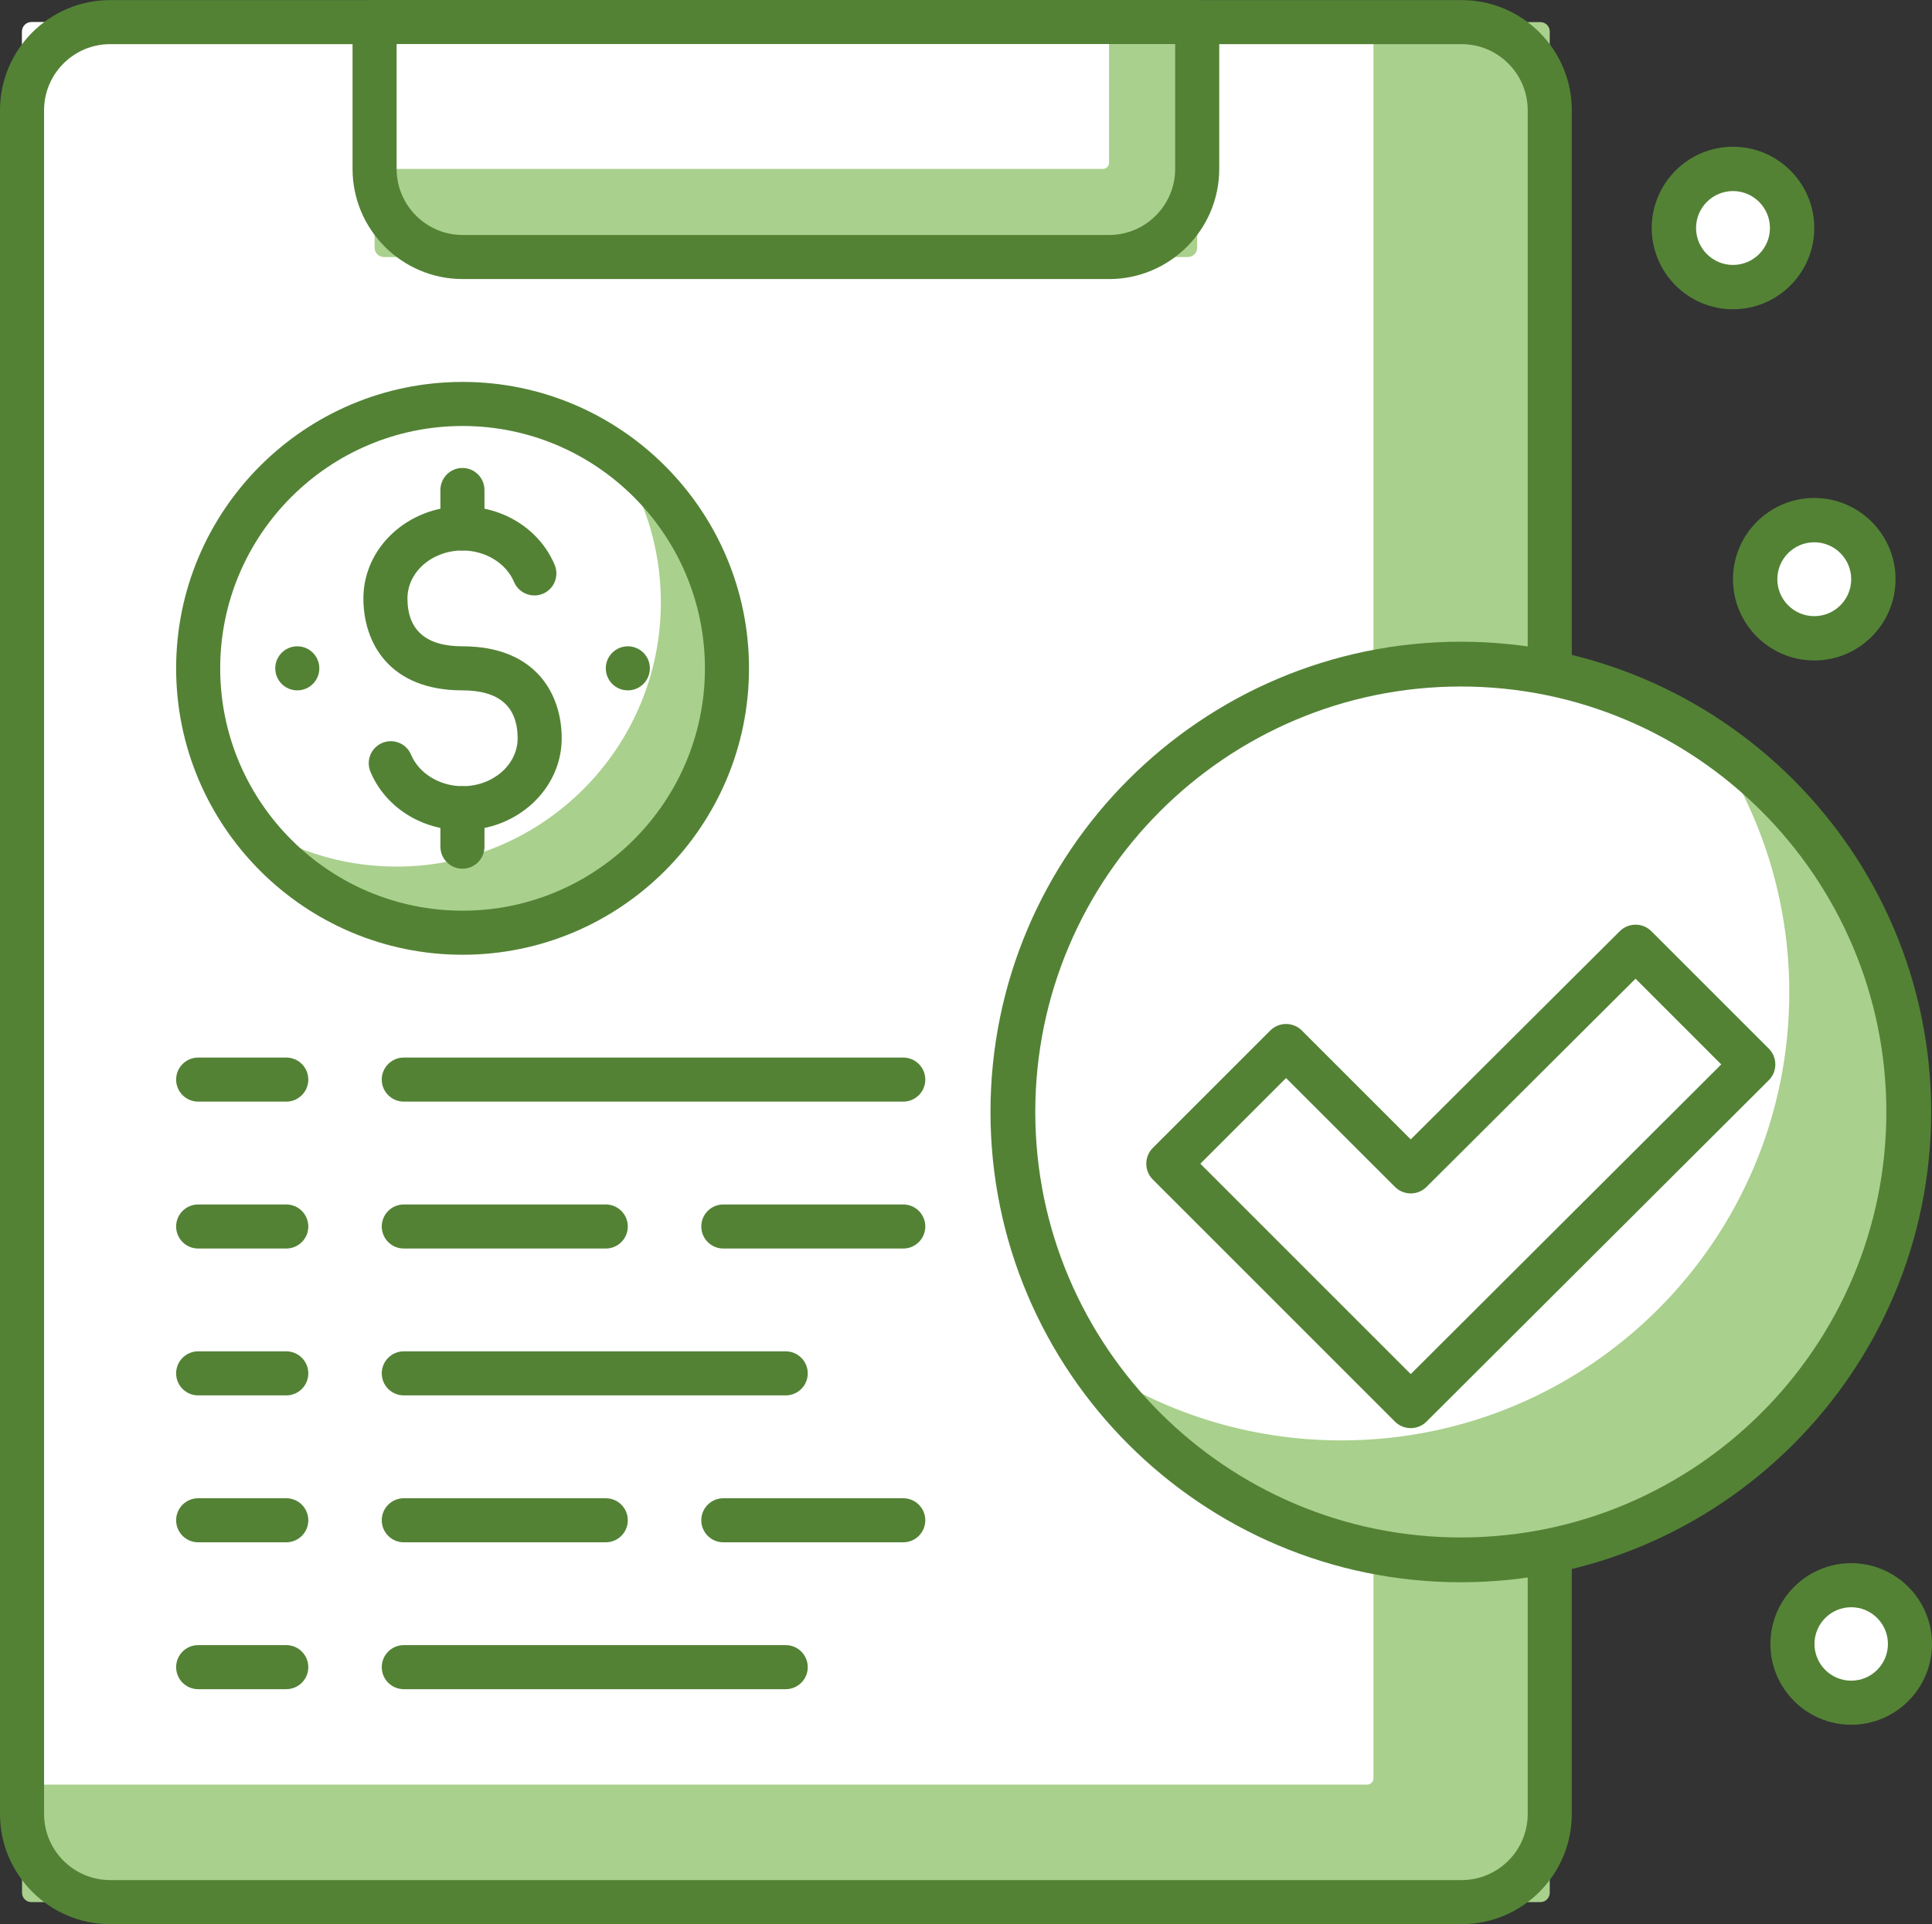 <?xml version="1.0" encoding="utf-8"?>
<!-- Generator: Adobe Illustrator 28.6.0, SVG Export Plug-In . SVG Version: 9.03 Build 54939)  -->
<svg version="1.0" id="Layer_1" xmlns="http://www.w3.org/2000/svg" xmlns:xlink="http://www.w3.org/1999/xlink" x="0px" y="0px"
	 viewBox="0 0 619.295 616.866" enable-background="new 0 0 619.295 616.866" xml:space="preserve">
<rect x="0" y="0" width="619.295" height="616.866" fill="#333333" stroke="none"/>
<g id="Layer_3">
	<g>
		<g>
			<g>
				<path fill="#A9D08D" d="M493.767,609.803H10.063c-1.657,0-3-1.343-3-3V10.09c0-1.657,1.343-3,3-3h483.704c1.657,0,3,1.343,3,3
					v596.713C496.767,608.46,495.424,609.803,493.767,609.803z"/>
			</g>
			<g>
				<path fill="#FFFFFF" d="M438.253,572.124H7.063V10.09c0-1.657,1.343-3,3-3h430.191v563.034
					C440.253,571.229,439.358,572.124,438.253,572.124z"/>
			</g>
			<g>
				<path fill="#538235" d="M468.515,616.866h-433.2C15.845,616.866,0,601.02,0,581.551V35.342C0,15.872,15.846,0.027,35.315,0.027
					h433.2c19.47,0,35.315,15.846,35.315,35.315v546.209C503.83,601.021,487.985,616.866,468.515,616.866z M35.315,14.153
					c-11.679,0-21.189,9.51-21.189,21.189v546.209c0,11.679,9.51,21.189,21.189,21.189h433.2c11.68,0,21.189-9.51,21.189-21.189
					V35.342c0-11.679-9.509-21.189-21.189-21.189H35.315z"/>
			</g>
			<g>
				<path fill="#A9D08D" d="M380.758,82.402H123.071c-1.657,0-3-1.343-3-3V7.063h263.687v72.339
					C383.758,81.059,382.415,82.402,380.758,82.402z"/>
			</g>
			<g>
				<path fill="#FFFFFF" d="M353.506,54.15H120.071V7.063h235.435V52.15C355.506,53.254,354.611,54.15,353.506,54.15z"/>
			</g>
			<g>
				<path fill="#538235" d="M355.506,89.465H148.324c-19.47,0-35.315-15.846-35.315-35.315V7.063c0-3.9,3.164-7.063,7.063-7.063
					h263.687c3.9,0,7.063,3.163,7.063,7.063V54.15C390.821,73.619,374.976,89.465,355.506,89.465z M127.134,14.126V54.15
					c0,11.679,9.51,21.189,21.189,21.189h207.183c11.68,0,21.189-9.51,21.189-21.189V14.126L127.134,14.126L127.134,14.126z"/>
			</g>
			<g>
				<circle fill="#FFFFFF" cx="593.397" cy="527.037" r="18.835"/>
			</g>
			<g>
				<path fill="#538235" d="M593.397,552.935c-14.282,0-25.898-11.615-25.898-25.898s11.615-25.898,25.898-25.898
					s25.898,11.615,25.898,25.898S607.68,552.935,593.397,552.935z M593.397,515.265c-6.492,0-11.772,5.279-11.772,11.772
					s5.279,11.772,11.772,11.772s11.772-5.279,11.772-11.772C605.168,520.545,599.89,515.265,593.397,515.265z"/>
			</g>
			<g>
				<circle fill="#FFFFFF" cx="148.277" cy="214.263" r="84.757"/>
			</g>
			<g>
				<path fill="#A9D08D" d="M148.277,299.02c46.803,0,84.757-37.954,84.757-84.757c0-28.822-14.42-54.241-36.4-69.554
					c9.564,13.721,15.203,30.367,15.203,48.356c0,46.811-37.945,84.757-84.757,84.757c-17.989,0-34.635-5.638-48.356-15.203
					C94.036,284.6,119.455,299.02,148.277,299.02z"/>
			</g>
			<g>
				<path fill="#538235" d="M148.269,306.083c-50.628,0-91.811-41.192-91.811-91.82c0-50.627,41.183-91.82,91.811-91.82
					c50.627,0,91.82,41.193,91.82,91.82C240.089,264.891,198.896,306.083,148.269,306.083z M148.269,136.57
					c-42.839,0-77.685,34.856-77.685,77.694c0,42.839,34.846,77.694,77.685,77.694c42.838,0,77.694-34.855,77.694-77.694
					C225.962,171.425,191.107,136.57,148.269,136.57z"/>
			</g>
			<g>
				<circle fill="#538235" cx="201.25" cy="214.263" r="7.063"/>
			</g>
			<g>
				<circle fill="#538235" cx="95.296" cy="214.263" r="7.063"/>
			</g>
			<g>
				<path fill="#538235" d="M148.314,266.17c-13.179,0-24.785-7.358-29.567-18.753c-1.509-3.596,0.184-7.734,3.78-9.242
					c3.605-1.517,7.743,0.184,9.242,3.78c2.538,6.033,9.188,10.089,16.544,10.089c9.712,0,17.612-6.889,17.612-15.359
					c0-10.19-5.951-15.359-17.694-15.359c-23.406,0-31.747-15.23-31.747-29.484c0-16.26,14.246-29.485,31.747-29.485
					c13.169,0,24.775,7.358,29.567,18.743c1.509,3.596-0.174,7.734-3.771,9.252c-3.549,1.499-7.725-0.166-9.252-3.771
					c-2.538-6.042-9.188-10.098-16.544-10.098c-9.712,0-17.621,6.889-17.621,15.359c0,10.19,5.931,15.358,17.621,15.358
					c23.461,0,31.82,15.23,31.82,29.485C180.053,252.945,165.815,266.17,148.314,266.17z"/>
			</g>
			<g>
				<path fill="#538235" d="M148.232,176.483c-3.9,0-7.063-3.163-7.063-7.063v-12.333c0-3.899,3.163-7.063,7.063-7.063
					c3.899,0,7.063,3.164,7.063,7.063v12.333C155.295,173.32,152.131,176.483,148.232,176.483z"/>
			</g>
			<g>
				<path fill="#538235" d="M148.232,278.502c-3.9,0-7.063-3.163-7.063-7.063v-12.332c0-3.9,3.163-7.063,7.063-7.063
					c3.899,0,7.063,3.163,7.063,7.063v12.332C155.295,275.339,152.131,278.502,148.232,278.502z"/>
			</g>
			<g>
				<path fill="#538235" d="M289.538,353.17H129.434c-3.9,0-7.063-3.163-7.063-7.063c0-3.899,3.163-7.063,7.063-7.063h160.104
					c3.9,0,7.063,3.164,7.063,7.063C296.601,350.007,293.438,353.17,289.538,353.17z"/>
			</g>
			<g>
				<path fill="#538235" d="M91.765,353.17H63.521c-3.899,0-7.063-3.163-7.063-7.063c0-3.899,3.164-7.063,7.063-7.063h28.244
					c3.899,0,7.063,3.164,7.063,7.063C98.828,350.007,95.663,353.17,91.765,353.17z"/>
			</g>
			<g>
				<path fill="#538235" d="M289.538,400.266h-57.681c-3.899,0-7.063-3.163-7.063-7.063c0-3.899,3.164-7.063,7.063-7.063h57.682
					c3.9,0,7.063,3.164,7.063,7.063C296.601,397.103,293.438,400.266,289.538,400.266z"/>
			</g>
			<g>
				<path fill="#538235" d="M194.179,400.266h-64.745c-3.9,0-7.063-3.163-7.063-7.063c0-3.899,3.163-7.063,7.063-7.063h64.745
					c3.899,0,7.063,3.164,7.063,7.063C201.242,397.103,198.078,400.266,194.179,400.266z"/>
			</g>
			<g>
				<path fill="#538235" d="M91.765,400.266H63.521c-3.899,0-7.063-3.163-7.063-7.063c0-3.899,3.164-7.063,7.063-7.063h28.244
					c3.899,0,7.063,3.164,7.063,7.063C98.828,397.103,95.663,400.266,91.765,400.266z"/>
			</g>
			<g>
				<path fill="#538235" d="M251.86,447.353H129.434c-3.9,0-7.063-3.163-7.063-7.063c0-3.899,3.163-7.063,7.063-7.063H251.86
					c3.899,0,7.063,3.164,7.063,7.063C258.923,444.19,255.759,447.353,251.86,447.353z"/>
			</g>
			<g>
				<path fill="#538235" d="M91.765,447.353H63.521c-3.899,0-7.063-3.163-7.063-7.063c0-3.899,3.164-7.063,7.063-7.063h28.244
					c3.899,0,7.063,3.164,7.063,7.063C98.828,444.19,95.663,447.353,91.765,447.353z"/>
			</g>
			<g>
				<path fill="#538235" d="M289.538,494.45h-57.681c-3.899,0-7.063-3.163-7.063-7.063c0-3.9,3.164-7.063,7.063-7.063h57.682
					c3.9,0,7.063,3.163,7.063,7.063C296.601,491.286,293.438,494.45,289.538,494.45z"/>
			</g>
			<g>
				<path fill="#538235" d="M194.179,494.45h-64.745c-3.9,0-7.063-3.163-7.063-7.063c0-3.9,3.163-7.063,7.063-7.063h64.745
					c3.899,0,7.063,3.163,7.063,7.063C201.242,491.286,198.078,494.45,194.179,494.45z"/>
			</g>
			<g>
				<path fill="#538235" d="M91.765,494.45H63.521c-3.899,0-7.063-3.163-7.063-7.063c0-3.9,3.164-7.063,7.063-7.063h28.244
					c3.899,0,7.063,3.163,7.063,7.063C98.828,491.286,95.663,494.45,91.765,494.45z"/>
			</g>
			<g>
				<path fill="#538235" d="M251.86,541.537H129.434c-3.9,0-7.063-3.163-7.063-7.063c0-3.9,3.163-7.063,7.063-7.063H251.86
					c3.899,0,7.063,3.163,7.063,7.063C258.923,538.373,255.759,541.537,251.86,541.537z"/>
			</g>
			<g>
				<path fill="#538235" d="M91.765,541.537H63.521c-3.899,0-7.063-3.163-7.063-7.063c0-3.9,3.164-7.063,7.063-7.063h28.244
					c3.899,0,7.063,3.163,7.063,7.063C98.828,538.373,95.663,541.537,91.765,541.537z"/>
			</g>
		</g>
		<circle fill="#FFFFFF" cx="468.252" cy="356.493" r="143.584"/>
		<g>
			<path fill="#A9D08D" d="M548.813,237.643c15.602,22.968,24.735,50.694,24.735,80.552c0,79.307-64.286,143.584-143.584,143.584
				c-29.866,0-57.593-9.124-80.56-24.725c25.828,38.036,69.417,63.023,118.85,63.023c79.299,0,143.584-64.286,143.584-143.584
				C611.837,307.052,586.849,263.472,548.813,237.643z"/>
		</g>
		<g>
			<path fill="#538235" d="M468.262,507.256c-83.131,0-150.764-67.632-150.764-150.764c0-83.131,67.632-150.764,150.764-150.764
				c83.131,0,150.764,67.633,150.764,150.764C619.025,439.624,551.392,507.256,468.262,507.256z M468.262,220.088
				c-75.214,0-136.405,61.201-136.405,136.405c0,75.214,61.191,136.405,136.405,136.405c75.213,0,136.405-61.191,136.405-136.405
				C604.667,281.289,543.475,220.088,468.262,220.088z"/>
		</g>
		<g>
			<path fill="#538235" d="M452.201,457.843c-1.842,0-3.674-0.701-5.076-2.103l-77.587-77.588c-1.346-1.346-2.103-3.168-2.103-5.075
				c0-1.898,0.757-3.73,2.103-5.076l37.625-37.616c2.805-2.805,7.348-2.805,10.152,0l34.896,34.896l66.996-66.744
				c2.814-2.795,7.348-2.786,10.143,0.009l37.626,37.626c1.346,1.346,2.103,3.169,2.103,5.076s-0.757,3.739-2.113,5.075
				L457.268,455.75C455.866,457.152,454.034,457.843,452.201,457.843z M384.766,373.077l67.445,67.445l99.528-99.275l-27.474-27.483
				l-66.996,66.744c-2.805,2.805-7.338,2.786-10.143-0.018l-34.886-34.878L384.766,373.077z"/>
		</g>
		<g>
			<path fill="#FFFFFF" d="M562.611,185.685c0,10.471,8.484,18.945,18.945,18.945c10.463,0,18.945-8.474,18.945-18.945
				c0-10.463-8.483-18.945-18.945-18.945C571.094,166.739,562.611,175.222,562.611,185.685z"/>
		</g>
		<g>
			<path fill="#538235" d="M581.556,211.743c-14.366,0-26.05-11.684-26.05-26.05s11.684-26.05,26.05-26.05
				c14.367,0,26.05,11.684,26.05,26.05S595.923,211.743,581.556,211.743z M581.556,173.852c-6.53,0-11.841,5.31-11.841,11.841
				s5.31,11.841,11.841,11.841s11.841-5.309,11.841-11.841C593.397,179.163,588.087,173.852,581.556,173.852z"/>
		</g>
		<g>
			<circle fill="#FFFFFF" cx="555.506" cy="73.095" r="18.945"/>
		</g>
		<g>
			<path fill="#538235" d="M555.506,99.145c-14.366,0-26.05-11.684-26.05-26.05s11.684-26.05,26.05-26.05
				c14.367,0,26.05,11.684,26.05,26.05S569.873,99.145,555.506,99.145z M555.506,61.254c-6.53,0-11.841,5.309-11.841,11.841
				c0,6.53,5.31,11.841,11.841,11.841s11.841-5.31,11.841-11.841C567.347,66.564,562.037,61.254,555.506,61.254z"/>
		</g>
	</g>
</g>
</svg>
